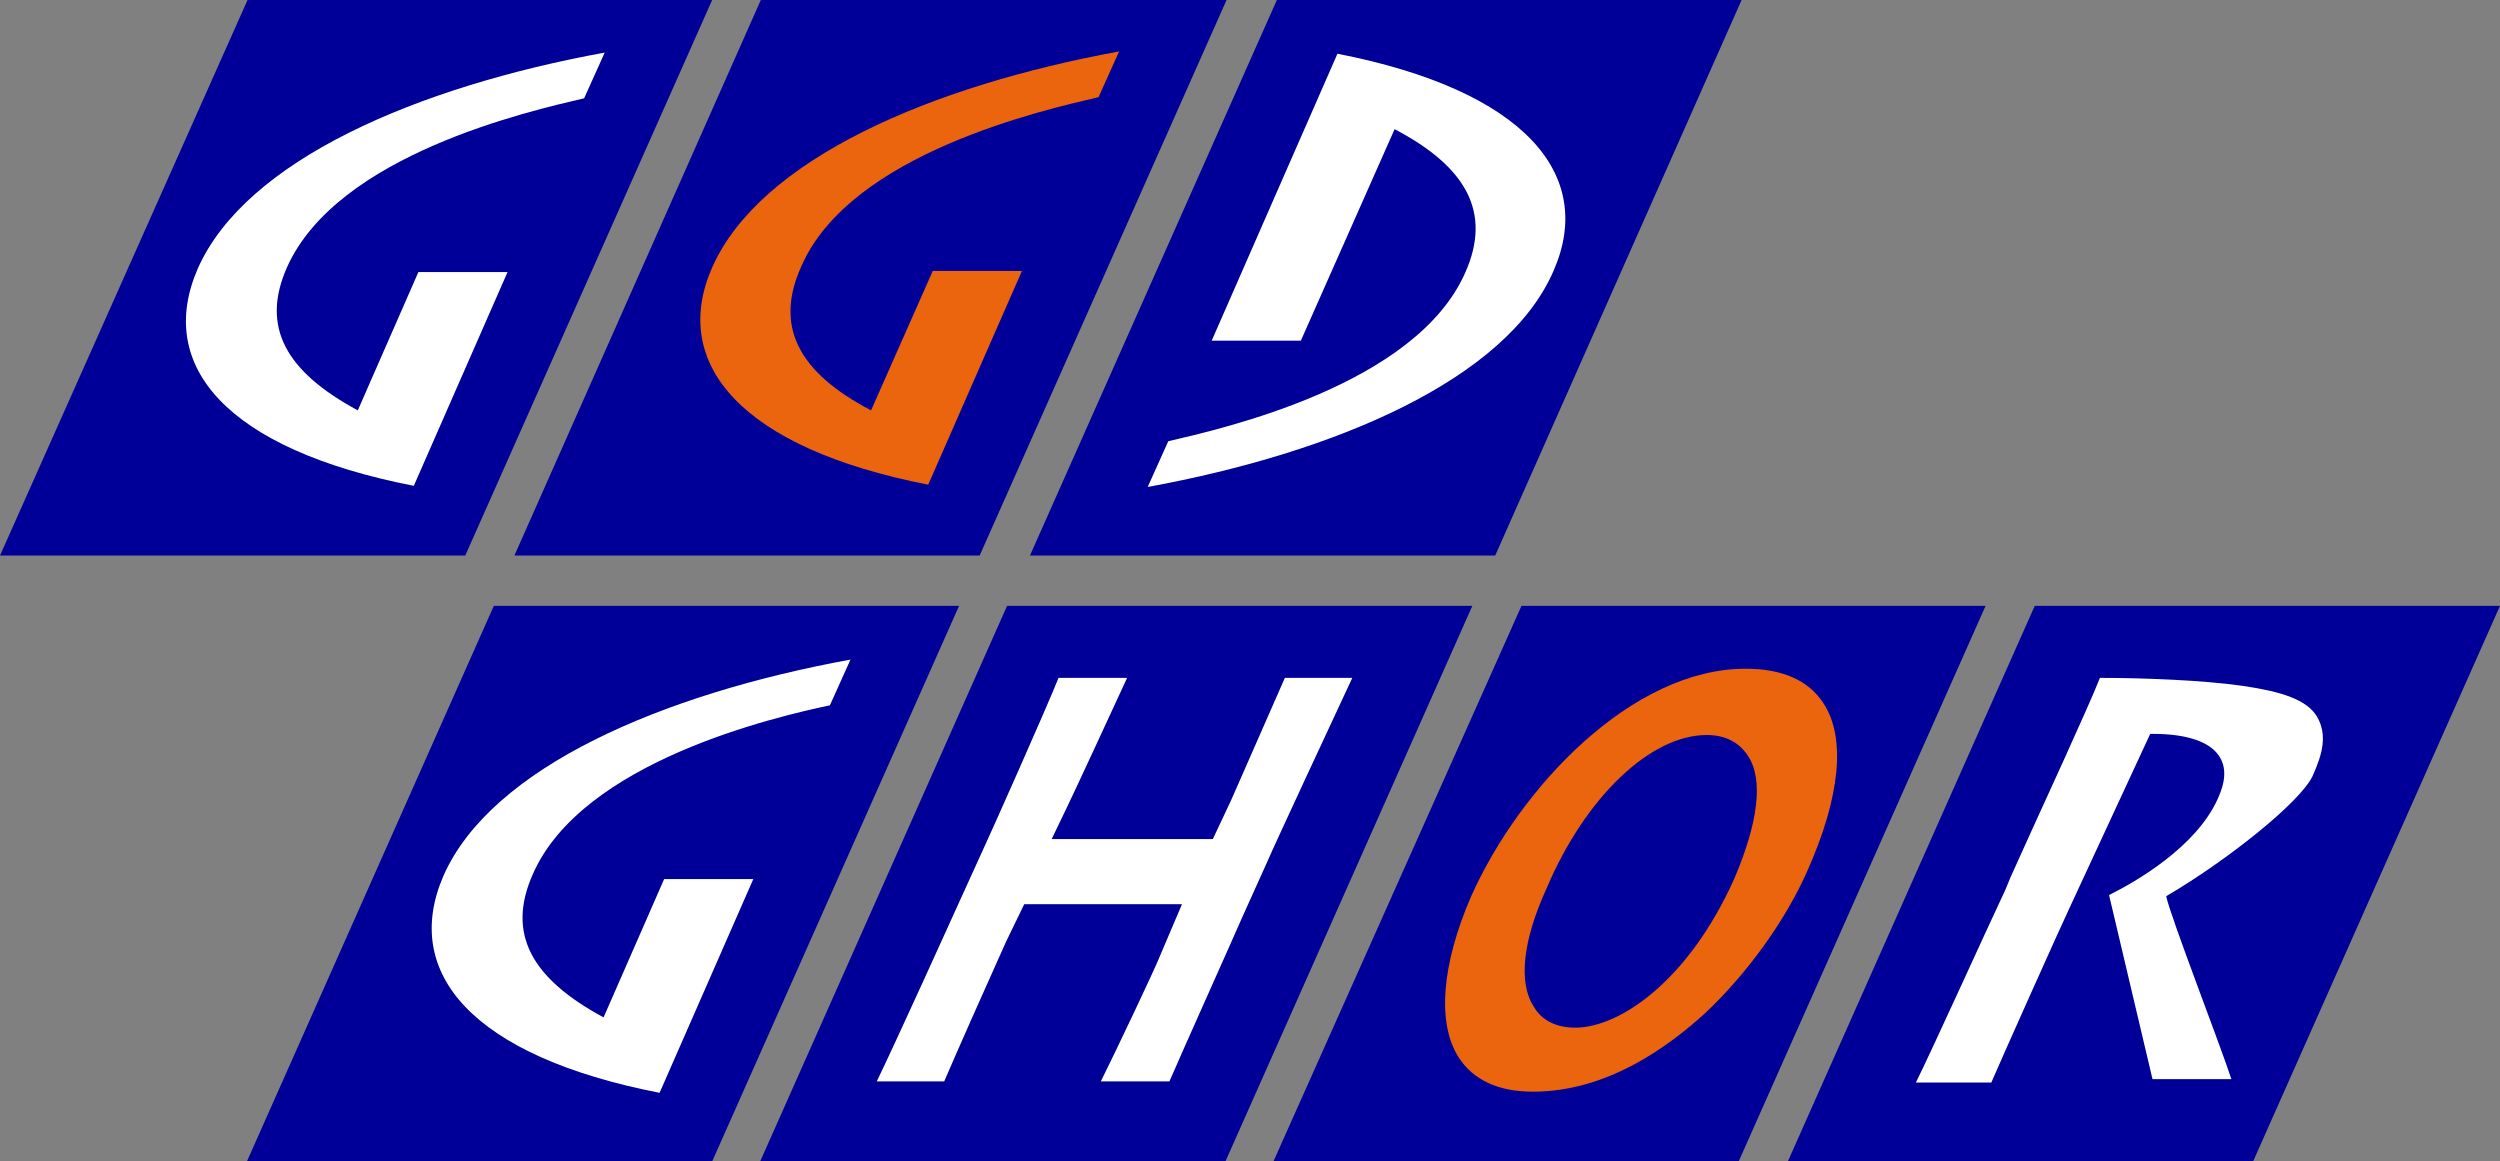 <?xml version="1.0" encoding="utf-8"?>
<!-- Generator: Adobe Illustrator 23.0.5, SVG Export Plug-In . SVG Version: 6.00 Build 0)  -->
<svg version="1.1" id="logo_2019" xmlns="http://www.w3.org/2000/svg" xmlns:xlink="http://www.w3.org/1999/xlink" x="0px" y="0px"
	 viewBox="0 0 218.7 101.6" style="enable-background:new 0 0 218.7 101.6;" xml:space="preserve">
<rect x="0" y="0" width="218.7" height="101.6" fill="#808080" stroke="none"/>
<style type="text/css">
	.st0{fill:#000099;}
	.st1{fill:#EA650D;}
	.st2{fill:#FFFFFF;}
	.st3{fill:none;}
</style>
<g>
	<path class="st0" d="M152.4-0.1l-21.6,48.7H90.1L111.7,0h40.7V-0.1z M66.6-0.1L45,48.6h40.7L107.3,0H66.6V-0.1z M21.7-0.1L0,48.6
		h40.7L62.3,0H21.7V-0.1z M43.2,53l-21.6,48.6h40.7L83.9,53H43.2z M88.1,53l-21.6,48.6h40.7L128.8,53H88.1z M133.1,53l-21.7,48.6
		h40.7L173.7,53H133.1z M178,53l-21.6,48.6h40.7L218.7,53H178z"/>
	<path class="st1" d="M76.2,35.9l5.4-12.2h7.8l-8.2,18.7c-16.4-3.2-22.6-10.6-18.9-19c4.2-9.5,19.2-15.9,35.6-18.9l-1.8,4
		c-4.7,1.1-21.7,4.9-26,14.8C67.7,28.6,69.9,32.6,76.2,35.9 M149.3,64.3c1.6,0,2.8,0.6,3.6,1.8c1.4,2.1,0.9,5.9-1.2,10.8
		c-4,8.9-10,13-13.9,13c-1.6,0-2.9-0.6-3.6-1.8c-1.4-2.1-1-5.8,1.1-10.4C138.7,69.7,144.4,64.3,149.3,64.3L149.3,64.3z M134.1,95.5
		c6.4,0,11.7-3.8,15.1-6.9c3.7-3.5,7-8.1,8.9-12.4c2.9-6.5,3.4-11.7,1.4-14.7c-1.3-2-3.6-3-6.8-3c-9.9,0-19.7,10.3-24,19.9
		c-2.6,6-3,11.1-1.1,14.1C128.9,94.5,131.1,95.5,134.1,95.5L134.1,95.5z"/>
	<path class="st2" d="M100.4,42.6l1.8-4c4.7-1.1,21.7-4.9,26-14.8c2.3-5.2,0.1-9.2-6.2-12.5l-8.2,18.5H106l11-25.1
		c16.4,3.2,22.6,10.6,18.9,19C131.8,33.2,116.8,39.6,100.4,42.6 M31.3,35.9c-6.3-3.4-8.5-7.3-6.2-12.5c4.4-9.9,21.3-13.7,26-14.8
		l1.8-4c-16.4,3-31.4,9.4-35.6,18.9c-3.7,8.5,2.5,15.8,18.9,19l8.2-18.7h-7.8L31.3,35.9 M52.8,89c-6.3-3.4-8.5-7.3-6.2-12.5
		c4.3-9.9,21.3-13.8,26-14.8l1.8-4C58,60.7,43,67.1,38.8,76.6c-3.7,8.5,2.5,15.8,18.9,19l8.2-18.7h-7.8L52.8,89 M102.3,94.6
		c0.9-2.1,6.1-13.7,6.3-14.2l2.3-5.1c0.5-1.2,6-13,7.4-16h-5.9c-0.8,1.8-4.3,9.8-4.7,10.7l-1.6,3.4H92l1.3-2.7
		c0.4-0.8,4.2-9,5.3-11.4h-6c-0.9,2.3-6.2,14.2-6.5,14.8l-2.5,5.5c-0.4,0.9-5.3,11.7-6.9,15h5.9c0.8-1.9,4.4-10,5.4-12.2l1.6-3.3
		h13.8l-2,4.7c-0.3,0.8-3.8,8.2-5.1,10.8L102.3,94.6z M188.3,94.4h6.9c-0.9-2.8-5.4-14.4-5.7-16c5.3-3.1,11.7-8.2,12.8-10.5
		c0.9-2,1.3-3.6,0.4-5.2c-0.9-1.5-3.1-2.2-6.5-2.7c-3.5-0.5-8.7-0.7-12.5-0.7c-0.8,2.1-5.4,12.1-5.9,13.2l-1.9,4.2l-0.5,1.2
		c-1.7,3.6-6.4,14-7.8,16.8h6.6c0.9-2.1,6-13.5,6.9-15.4l7-15.1h0.3c2.9,0,4.9,0.7,5.7,1.9c0.7,1,0.6,2.3-0.1,3.8
		c-1.9,4.2-7.1,7.2-9.5,8.4L188.3,94.4z"/>
</g>
<rect x="-28.1" y="-28.4" class="st3" width="275" height="158.4"/>
</svg>
